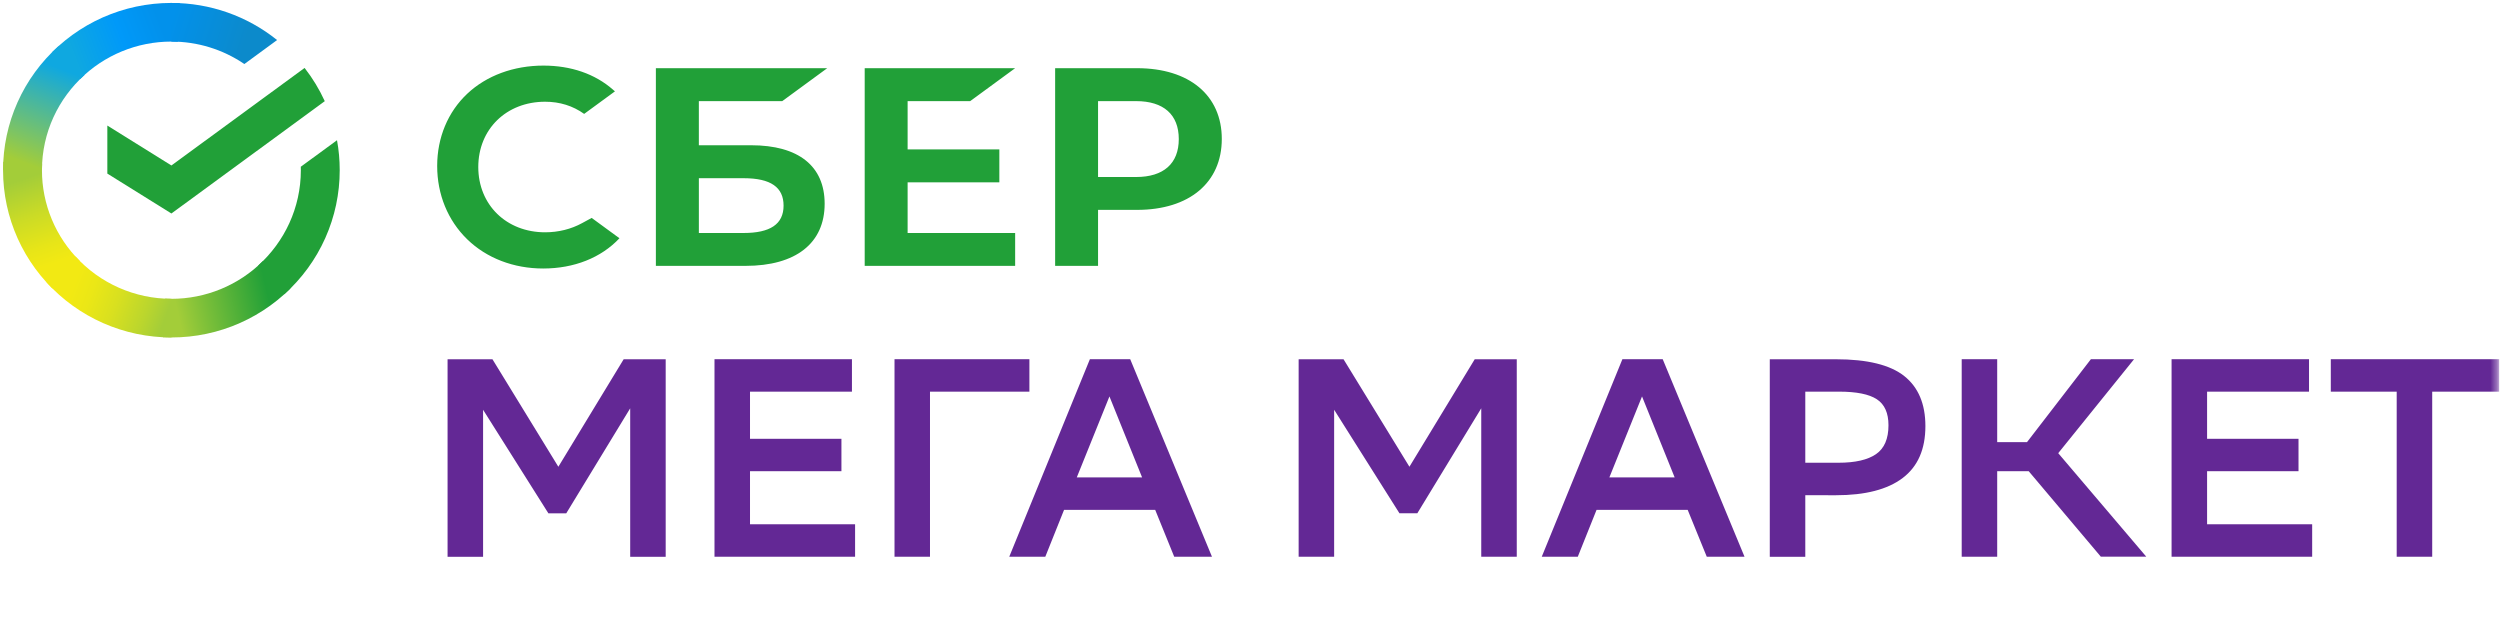 <?xml version="1.0" encoding="UTF-8"?> <svg xmlns="http://www.w3.org/2000/svg" width="400" height="101" viewBox="0 0 400 101" fill="none"><mask id="mask0_477_82" style="mask-type:luminance" maskUnits="userSpaceOnUse" x="0" y="0" width="400" height="101"><path d="M0 0H399.659V100.22H0V0Z" fill="white"></path></mask><g mask="url(#mask0_477_82)"><path d="M48.736 10.869C50.015 12.511 51.098 14.295 51.964 16.186L27.425 34.159L17.174 27.773V20.089L27.425 26.475L48.736 10.869Z" fill="#21A038"></path><path d="M6.713 27.232C6.713 26.887 6.721 26.545 6.738 26.202L0.525 25.896C0.333 29.633 0.933 33.368 2.286 36.858C3.639 40.349 5.715 43.516 8.379 46.154L12.784 41.778C10.859 39.872 9.332 37.605 8.29 35.109C7.248 32.613 6.712 29.936 6.713 27.232Z" fill="url(#paint0_linear_477_82)"></path><path d="M27.423 6.654C27.769 6.654 28.113 6.665 28.457 6.681L28.767 0.507C25.01 0.314 21.253 0.909 17.741 2.253C14.229 3.597 11.04 5.66 8.379 8.31L12.784 12.689C14.705 10.774 16.988 9.254 19.5 8.219C22.012 7.183 24.704 6.651 27.423 6.654Z" fill="url(#paint1_linear_477_82)"></path><path d="M27.424 47.811C27.078 47.811 26.734 47.802 26.39 47.783L26.08 53.958C29.837 54.151 33.594 53.556 37.106 52.212C40.618 50.867 43.807 48.804 46.468 46.154L42.064 41.778C40.141 43.693 37.859 45.211 35.347 46.246C32.835 47.281 30.143 47.813 27.424 47.811Z" fill="url(#paint2_linear_477_82)"></path><path d="M39.097 10.245L44.334 6.409C39.546 2.558 33.574 0.462 27.42 0.473V6.654C31.587 6.648 35.658 7.9 39.097 10.245Z" fill="url(#paint3_linear_477_82)"></path><path d="M54.354 27.229C54.354 25.593 54.206 23.992 53.921 22.436L48.127 26.678L48.136 27.227C48.136 33.268 45.5 38.71 41.316 42.48L45.495 47.073C48.287 44.57 50.519 41.51 52.045 38.091C53.571 34.672 54.358 30.971 54.354 27.229Z" fill="#21A038"></path><path d="M27.424 47.808C24.532 47.81 21.672 47.207 19.028 46.039C16.384 44.872 14.015 43.165 12.075 41.029L7.455 45.183C9.98 47.96 13.062 50.18 16.502 51.697C19.941 53.214 23.662 53.996 27.424 53.991V47.808Z" fill="url(#paint4_linear_477_82)"></path><path d="M13.536 11.982L9.355 7.388C6.562 9.891 4.33 12.952 2.803 16.371C1.276 19.79 0.489 23.49 0.492 27.232H6.713C6.713 21.191 9.349 15.748 13.536 11.982Z" fill="url(#paint5_linear_477_82)"></path><path d="M155.228 16.18L162.424 10.91H138.352V42.541H162.424V37.279H145.219V29.178H159.895V23.908H145.219V16.18H155.228ZM120.175 23.246H111.816V16.177H125.164L132.36 10.907H104.94V42.538H119.286C127.332 42.538 131.944 38.919 131.944 32.599C131.944 26.567 127.763 23.24 120.175 23.24V23.246ZM118.979 37.279H111.818V28.513H118.982C123.341 28.513 125.371 29.98 125.371 32.9C125.371 35.876 123.218 37.279 118.982 37.279H118.979ZM181.926 10.91H168.822V42.541H175.688V33.58H181.926C190.294 33.58 195.487 29.209 195.487 22.23C195.487 15.25 190.289 10.91 181.926 10.91ZM181.778 28.318H175.688V16.18H181.778C186.177 16.18 188.606 18.335 188.606 22.252C188.606 26.163 186.177 28.321 181.778 28.321V28.318ZM93.149 35.692C91.388 36.661 89.34 37.168 87.218 37.168C81.028 37.168 76.525 32.772 76.525 26.723C76.525 20.673 81.019 16.277 87.218 16.277C89.561 16.277 91.665 16.934 93.465 18.224L98.392 14.616L98.068 14.337C95.192 11.82 91.352 10.495 86.953 10.495C82.182 10.495 77.853 12.093 74.767 14.991C71.665 17.909 69.949 22.015 69.949 26.553C69.949 31.11 71.654 35.272 74.751 38.284C77.853 41.299 82.174 42.961 86.905 42.961C91.852 42.961 96.184 41.243 99.113 38.12C96.849 36.466 94.669 34.866 94.669 34.866L93.149 35.692Z" fill="#21A038"></path><path d="M100.831 65.33L90.602 82.128H87.74L77.293 65.564V89.085H71.611V57.482H78.794L89.336 74.681L99.786 57.482H106.51V89.085H100.831V65.33ZM134.629 75.396H120.001V83.882H136.814V89.074H114.319V57.474H136.311V62.663H120.001V70.204H134.629V75.396ZM164.701 62.666H148.799V89.074H143.122V57.474H164.704V62.663L164.701 62.666ZM193.915 89.074H187.873L184.832 81.579H170.249L167.25 89.074H161.482L174.382 57.474H180.833L193.913 89.071L193.915 89.074ZM182.736 76.387L177.51 63.428L172.284 76.387H182.736ZM237 65.327L226.771 82.125H223.912L213.462 65.561V89.079H207.783V57.482H214.966L225.508 74.678L235.955 57.482H242.682V89.079H237V65.327ZM279.118 89.074H273.082L270.03 81.579H255.449L252.447 89.074H246.682L259.583 57.474H266.033L279.121 89.071L279.118 89.074ZM267.947 76.387L262.724 63.428L257.498 76.387H267.947ZM288.847 79.235V89.085H283.165V57.482H293.749C298.777 57.482 302.422 58.378 304.677 60.166C306.932 61.953 308.064 64.631 308.064 68.175C308.064 71.877 306.854 74.647 304.425 76.482C302.005 78.317 298.447 79.238 293.749 79.238L288.847 79.235ZM288.847 62.663V74.038H294.166C296.829 74.038 298.833 73.579 300.161 72.665C301.496 71.744 302.156 70.204 302.156 68.036C302.156 66.084 301.536 64.695 300.295 63.882C299.051 63.069 297.042 62.663 294.252 62.663H288.847ZM319.551 89.074H313.872V57.474H319.551V70.745H324.319L334.542 57.474H341.448L329.316 72.507L343.405 89.071H336.135L324.596 75.396H319.551V89.074ZM367.762 75.396H353.134V83.882H369.947V89.074H347.452V57.474H369.444V62.663H353.134V70.204H367.762V75.396ZM399.877 62.666H389.153V89.074H383.471V62.663H372.929V57.474H399.869V62.663L399.877 62.666Z" fill="#632895"></path></g><defs><linearGradient id="paint0_linear_477_82" x1="7.714" y1="45.38" x2="1.461" y2="27.184" gradientUnits="userSpaceOnUse"><stop offset="0.144" stop-color="#F2E913"></stop><stop offset="0.304" stop-color="#E7E518"></stop><stop offset="0.582" stop-color="#CADB26"></stop><stop offset="0.891" stop-color="#A3CD39"></stop></linearGradient><linearGradient id="paint1_linear_477_82" x1="10.156" y1="7.62" x2="26.252" y2="1.447" gradientUnits="userSpaceOnUse"><stop offset="0.059" stop-color="#0FA8E0"></stop><stop offset="0.538" stop-color="#0099F9"></stop><stop offset="0.923" stop-color="#0291EB"></stop></linearGradient><linearGradient id="paint2_linear_477_82" x1="25.669" y1="48.76" x2="44.857" y2="44.396" gradientUnits="userSpaceOnUse"><stop offset="0.123" stop-color="#A3CD39"></stop><stop offset="0.285" stop-color="#86C339"></stop><stop offset="0.869" stop-color="#21A038"></stop></linearGradient><linearGradient id="paint3_linear_477_82" x1="26.12" y1="4.393" x2="42.073" y2="9.348" gradientUnits="userSpaceOnUse"><stop offset="0.057" stop-color="#0291EB"></stop><stop offset="0.79" stop-color="#0C8ACB"></stop></linearGradient><linearGradient id="paint4_linear_477_82" x1="9.015" y1="46.179" x2="26.147" y2="52.621" gradientUnits="userSpaceOnUse"><stop offset="0.132" stop-color="#F2E913"></stop><stop offset="0.298" stop-color="#EBE716"></stop><stop offset="0.531" stop-color="#D9E01F"></stop><stop offset="0.802" stop-color="#BBD62D"></stop><stop offset="0.983" stop-color="#A3CD39"></stop></linearGradient><linearGradient id="paint5_linear_477_82" x1="5.243" y1="27.981" x2="12.008" y2="10.277" gradientUnits="userSpaceOnUse"><stop offset="0.07" stop-color="#A3CD39"></stop><stop offset="0.26" stop-color="#81C55F"></stop><stop offset="0.922" stop-color="#0FA8E0"></stop></linearGradient></defs></svg> 